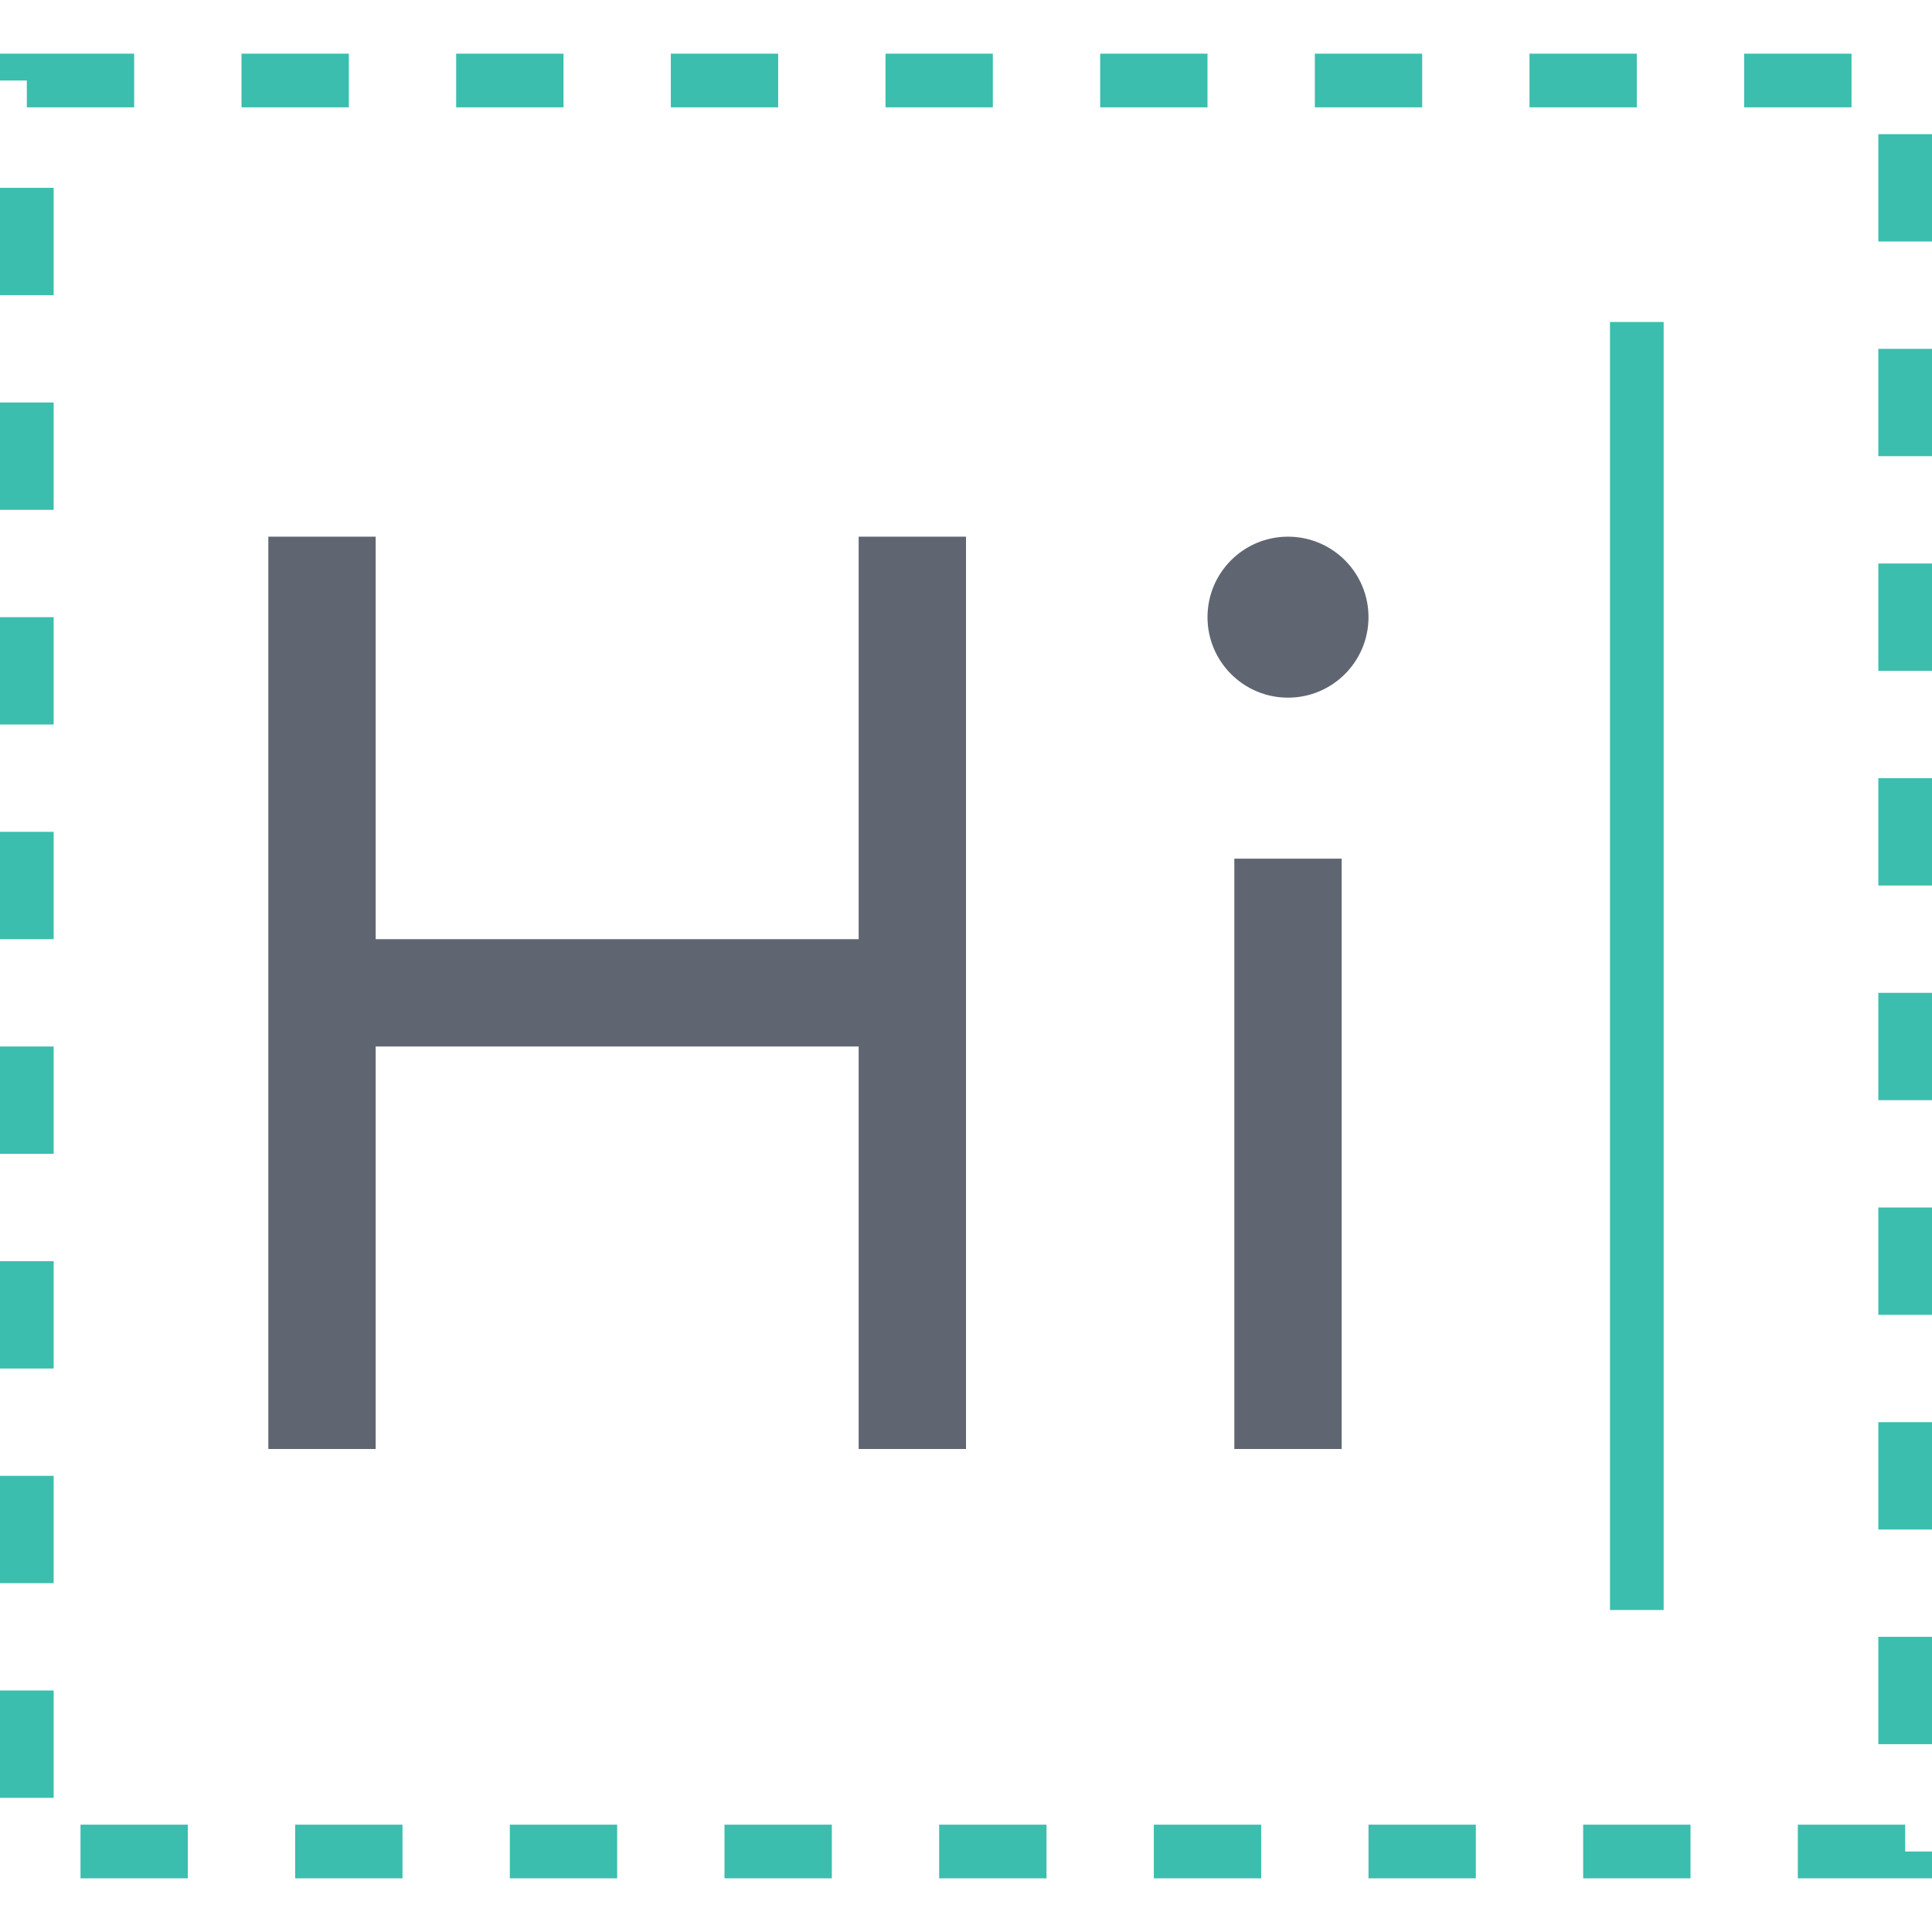 <svg fill="none" height="36" viewBox="0 0 36 36" width="36" xmlns="http://www.w3.org/2000/svg"><path d="m6 10v8.5m0 8.5v-8.5m0 0h11m0 0v-8.5m0 8.5v8.5m7-11v11" stroke="#606671" stroke-width="2"/><circle cx="24" cy="11.5" fill="#606671" r="1.5"/><g stroke="#3bbeae"><path d="m30.5 30v-24"/><path d="m.5 1.5h35v33h-35z" stroke-dasharray="2 2"/></g></svg>
